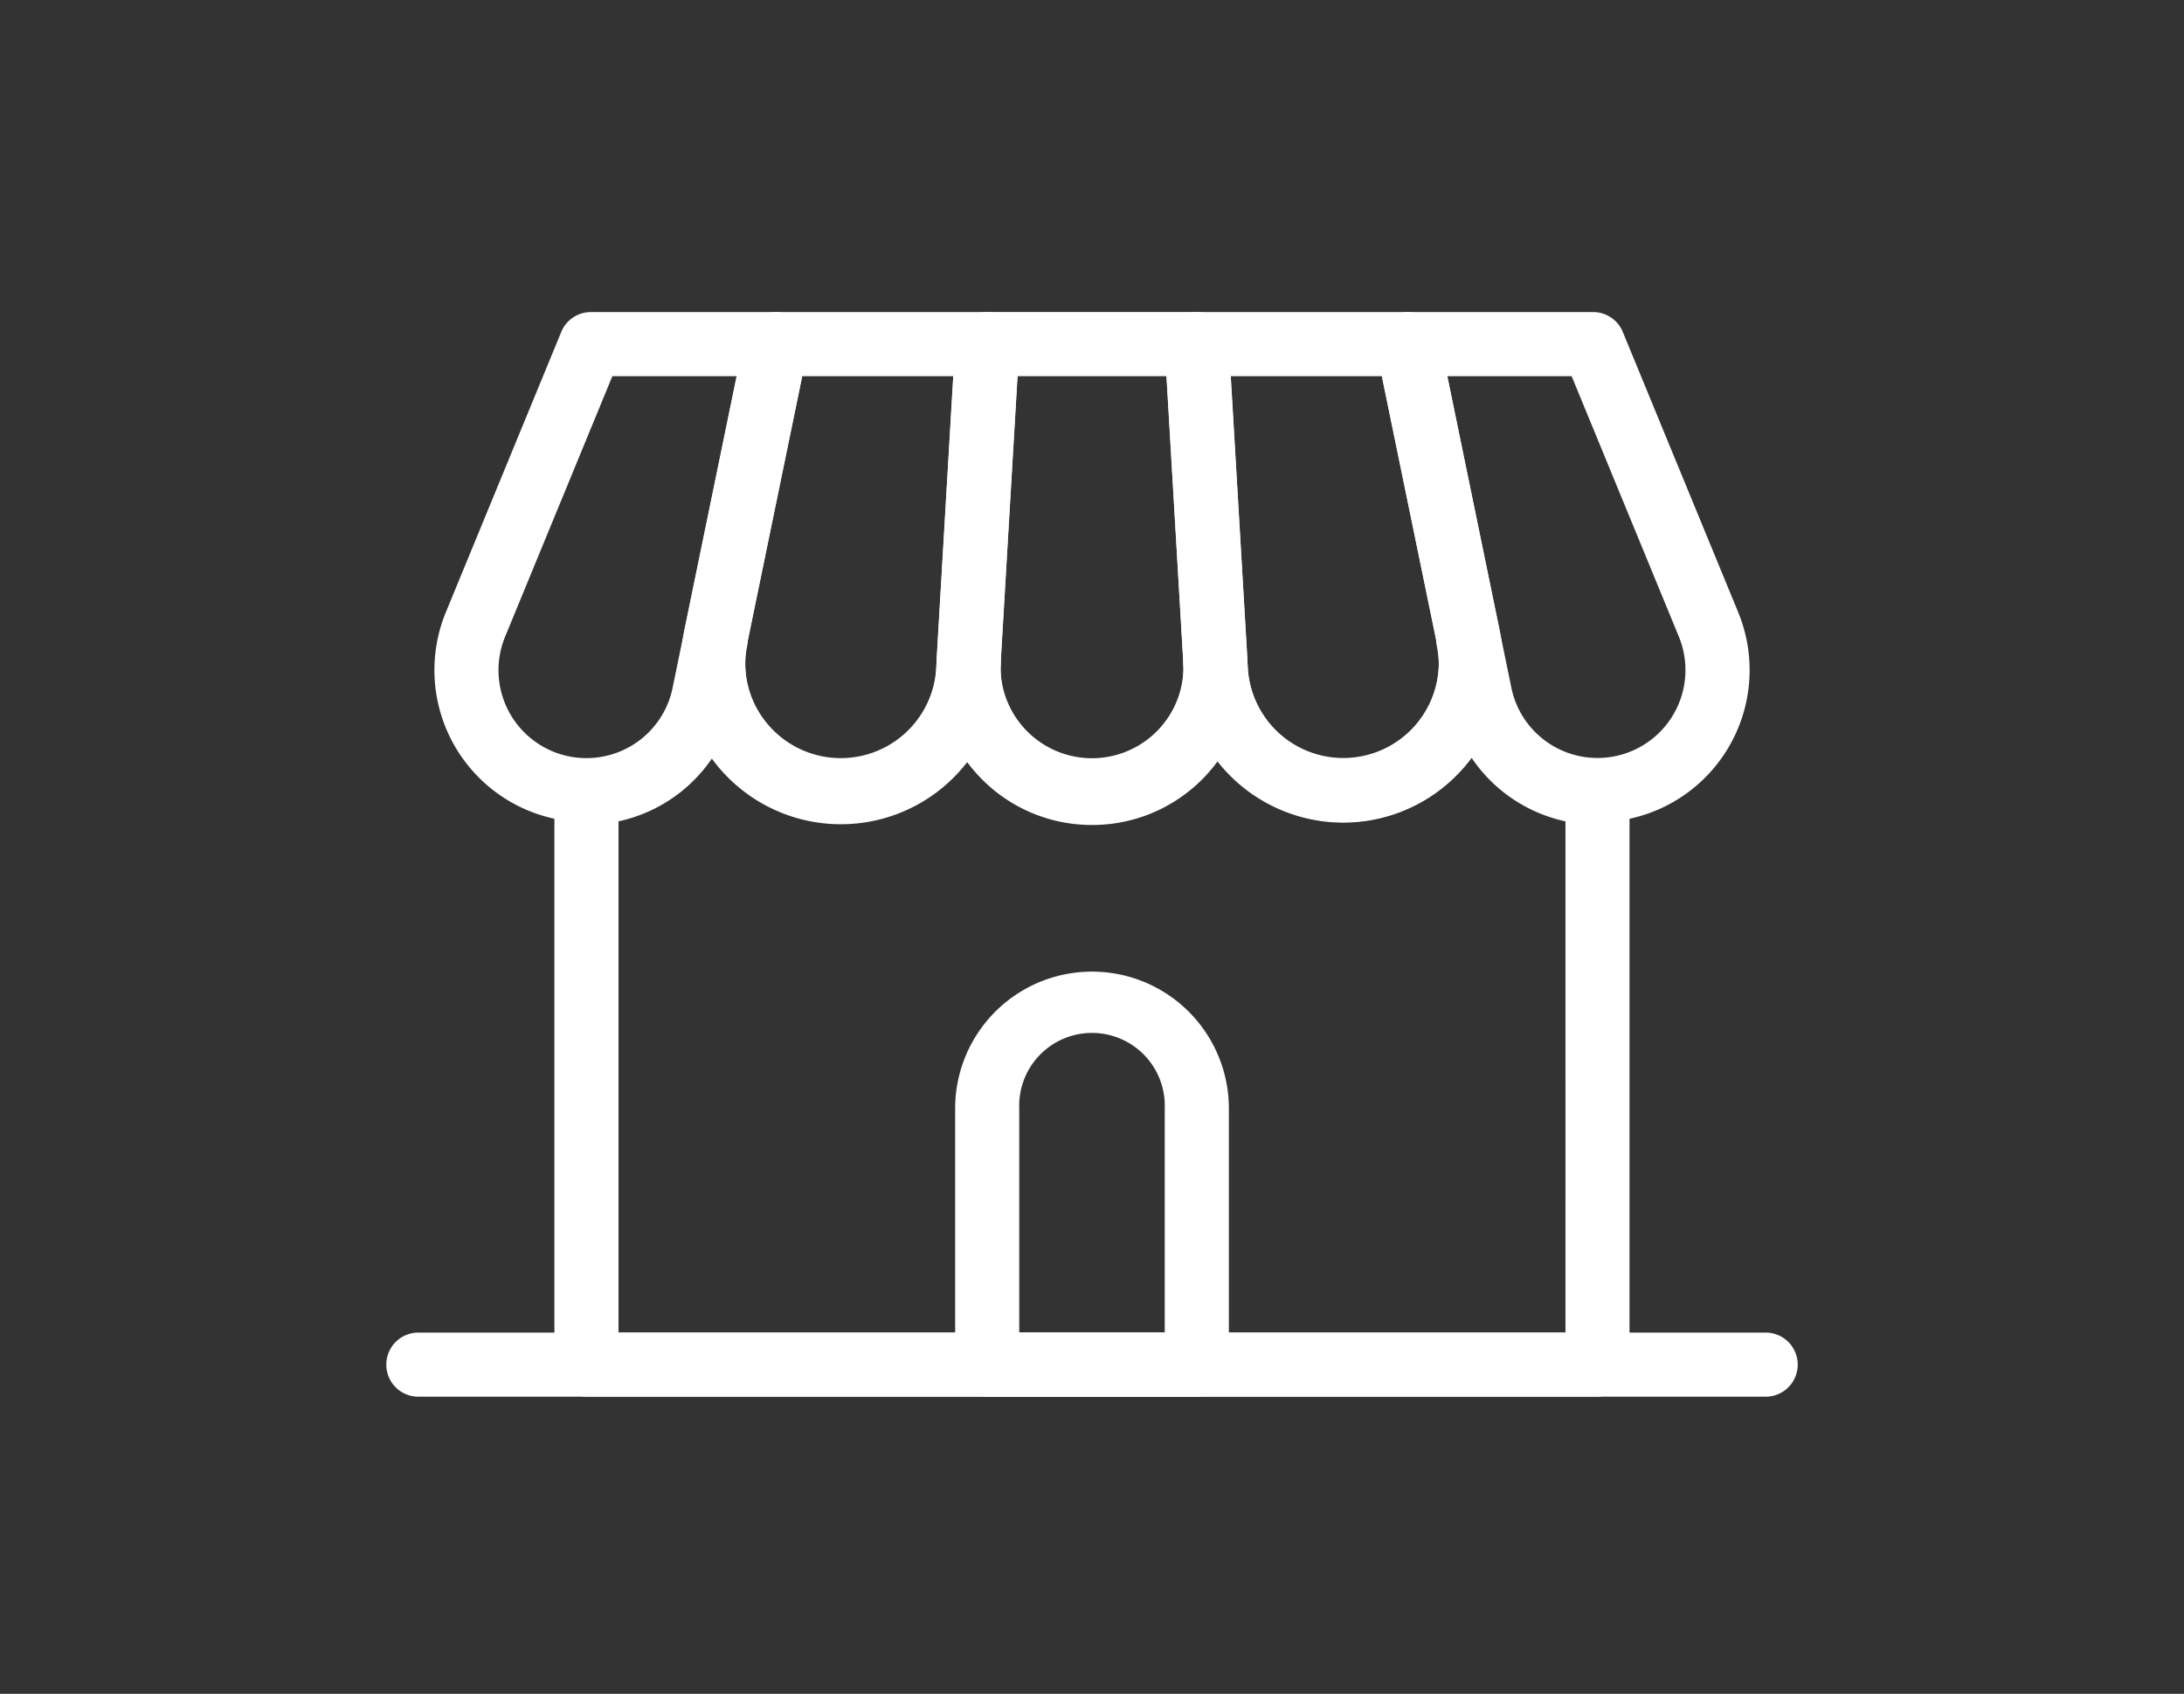<svg xmlns="http://www.w3.org/2000/svg" width="147" height="114" viewBox="0 0 147 114"><rect x="0" y="0" width="147" height="114" fill="#333333" stroke="none"/><g transform="translate(4355 12879)"><path d="M596.132,1736.016a10.75,10.75,0,0,1-10.75-10.748,10.807,10.807,0,0,1,.221-2.168l4.053-19.693a2.157,2.157,0,0,1,2.113-1.723H606a2.157,2.157,0,0,1,2.154,2.284l-1.29,21.929A10.76,10.76,0,0,1,596.132,1736.016Zm-2.6-30.017-3.7,17.969a6.435,6.435,0,1,0,12.726,1.676L603.711,1706Z" transform="translate(-4894.544 -14559.681)" fill="#fff"/><path d="M579.006,1736.016a10.235,10.235,0,0,1-9.464-14.131l7.767-18.865a2.158,2.158,0,0,1,2-1.336h12.465a2.157,2.157,0,0,1,2.113,2.593l-4.852,23.569a10.234,10.234,0,0,1-10.024,8.17ZM580.749,1706l-7.217,17.529a5.92,5.92,0,1,0,11.272,3.447L589.122,1706Z" transform="translate(-4894.532 -14559.681)" fill="#fff"/><path d="M606,1701.682h14.106a2.158,2.158,0,0,1,2.154,2.031l1.247,21.214a10.473,10.473,0,0,1-10.445,11.1c-.211,0-.426-.006-.637-.019a10.472,10.472,0,0,1-9.825-11.082l1.247-21.211A2.158,2.158,0,0,1,606,1701.682ZM618.072,1706H608.034l-1.128,19.183a6.157,6.157,0,0,0,5.776,6.519c.126.008.253.011.378.011a6.158,6.158,0,0,0,6.138-6.528Z" transform="translate(-4894.553 -14559.681)" fill="#fff"/><path d="M629.974,1736.016a10.761,10.761,0,0,1-10.732-10.119l-1.29-21.929a2.157,2.157,0,0,1,2.154-2.284h14.226a2.157,2.157,0,0,1,2.113,1.722L640.5,1723.1a10.809,10.809,0,0,1,.221,2.169,10.75,10.75,0,0,1-10.751,10.749ZM622.394,1706l1.156,19.645a6.435,6.435,0,1,0,12.727-1.677l-3.7-17.968Z" transform="translate(-4894.562 -14559.681)" fill="#fff"/><path d="M647.1,1736.016a10.234,10.234,0,0,1-10.024-8.17l-4.852-23.569a2.157,2.157,0,0,1,2.113-2.593H646.8a2.157,2.157,0,0,1,2,1.336l7.767,18.865a10.235,10.235,0,0,1-9.464,14.131ZM636.984,1706l4.318,20.977a5.919,5.919,0,1,0,11.272-3.447L645.357,1706Z" transform="translate(-4894.574 -14559.681)" fill="#fff"/><path d="M587.708,1721.375a2.159,2.159,0,0,1,2.117,2.583,6.43,6.43,0,1,0,12.607,2.54,6.346,6.346,0,0,0,.114-.862l.04-.641a2.158,2.158,0,0,1,4.308.245,6.161,6.161,0,0,0,5.827,6.464c.107.005.216.008.323.008a6.147,6.147,0,0,0,6.136-5.839v-.006c.005-.1.008-.2.008-.323,0-.055,0-.108,0-.151l-.008-.133a2.157,2.157,0,0,1,4.3-.335c.008.086.014.174.018.268l.026.426a6.465,6.465,0,0,0,6.408,5.934c.166,0,.336-.006.5-.019a6.417,6.417,0,0,0,5.942-6.271,6.711,6.711,0,0,0-.136-1.29v-.006a2.157,2.157,0,0,1,4.227-.869l.8,3.875a5.936,5.936,0,0,0,5.79,4.724,2.157,2.157,0,0,1,2.157,2.157v38.491a2.157,2.157,0,0,1-2.157,2.157h-68.05a2.157,2.157,0,0,1-2.158-2.157v-38.491a2.158,2.158,0,0,1,2.158-2.157h0a5.93,5.93,0,0,0,5.789-4.724l.8-3.878A2.158,2.158,0,0,1,587.708,1721.375Zm57.191,14.407a10.2,10.2,0,0,1-6.314-4.272,10.764,10.764,0,0,1-7.819,4.327c-.277.021-.557.032-.834.032a10.771,10.771,0,0,1-8.452-4.118,10.441,10.441,0,0,1-8.436,4.277c-.181,0-.364,0-.545-.014a10.4,10.4,0,0,1-7.234-3.444q-.337-.373-.633-.772a10.741,10.741,0,0,1-17.187-.239,10.2,10.2,0,0,1-6.282,4.222v34.407H644.9Z" transform="translate(-4894.532 -14559.503)" fill="#fff"/><path d="M90.684,2.158H0A2.158,2.158,0,0,1-2.157,0,2.157,2.157,0,0,1,0-2.157H90.684A2.157,2.157,0,0,1,92.842,0,2.157,2.157,0,0,1,90.684,2.158Z" transform="translate(-4326.842 -12787.155)" fill="#fff"/><path d="M620.107,1774.505H606a2.158,2.158,0,0,1-2.158-2.157v-17.235a9.211,9.211,0,0,1,18.423-.008v17.243A2.157,2.157,0,0,1,620.107,1774.505Zm-11.951-4.315h9.793v-15.085a4.9,4.9,0,1,0-9.793.006Z" transform="translate(-4894.553 -14559.503)" fill="#fff"/><rect width="95" height="73" transform="translate(-4329 -12857.999)" fill="none"/><rect width="147" height="114" transform="translate(-4355 -12879)" fill="none"/></g></svg>
